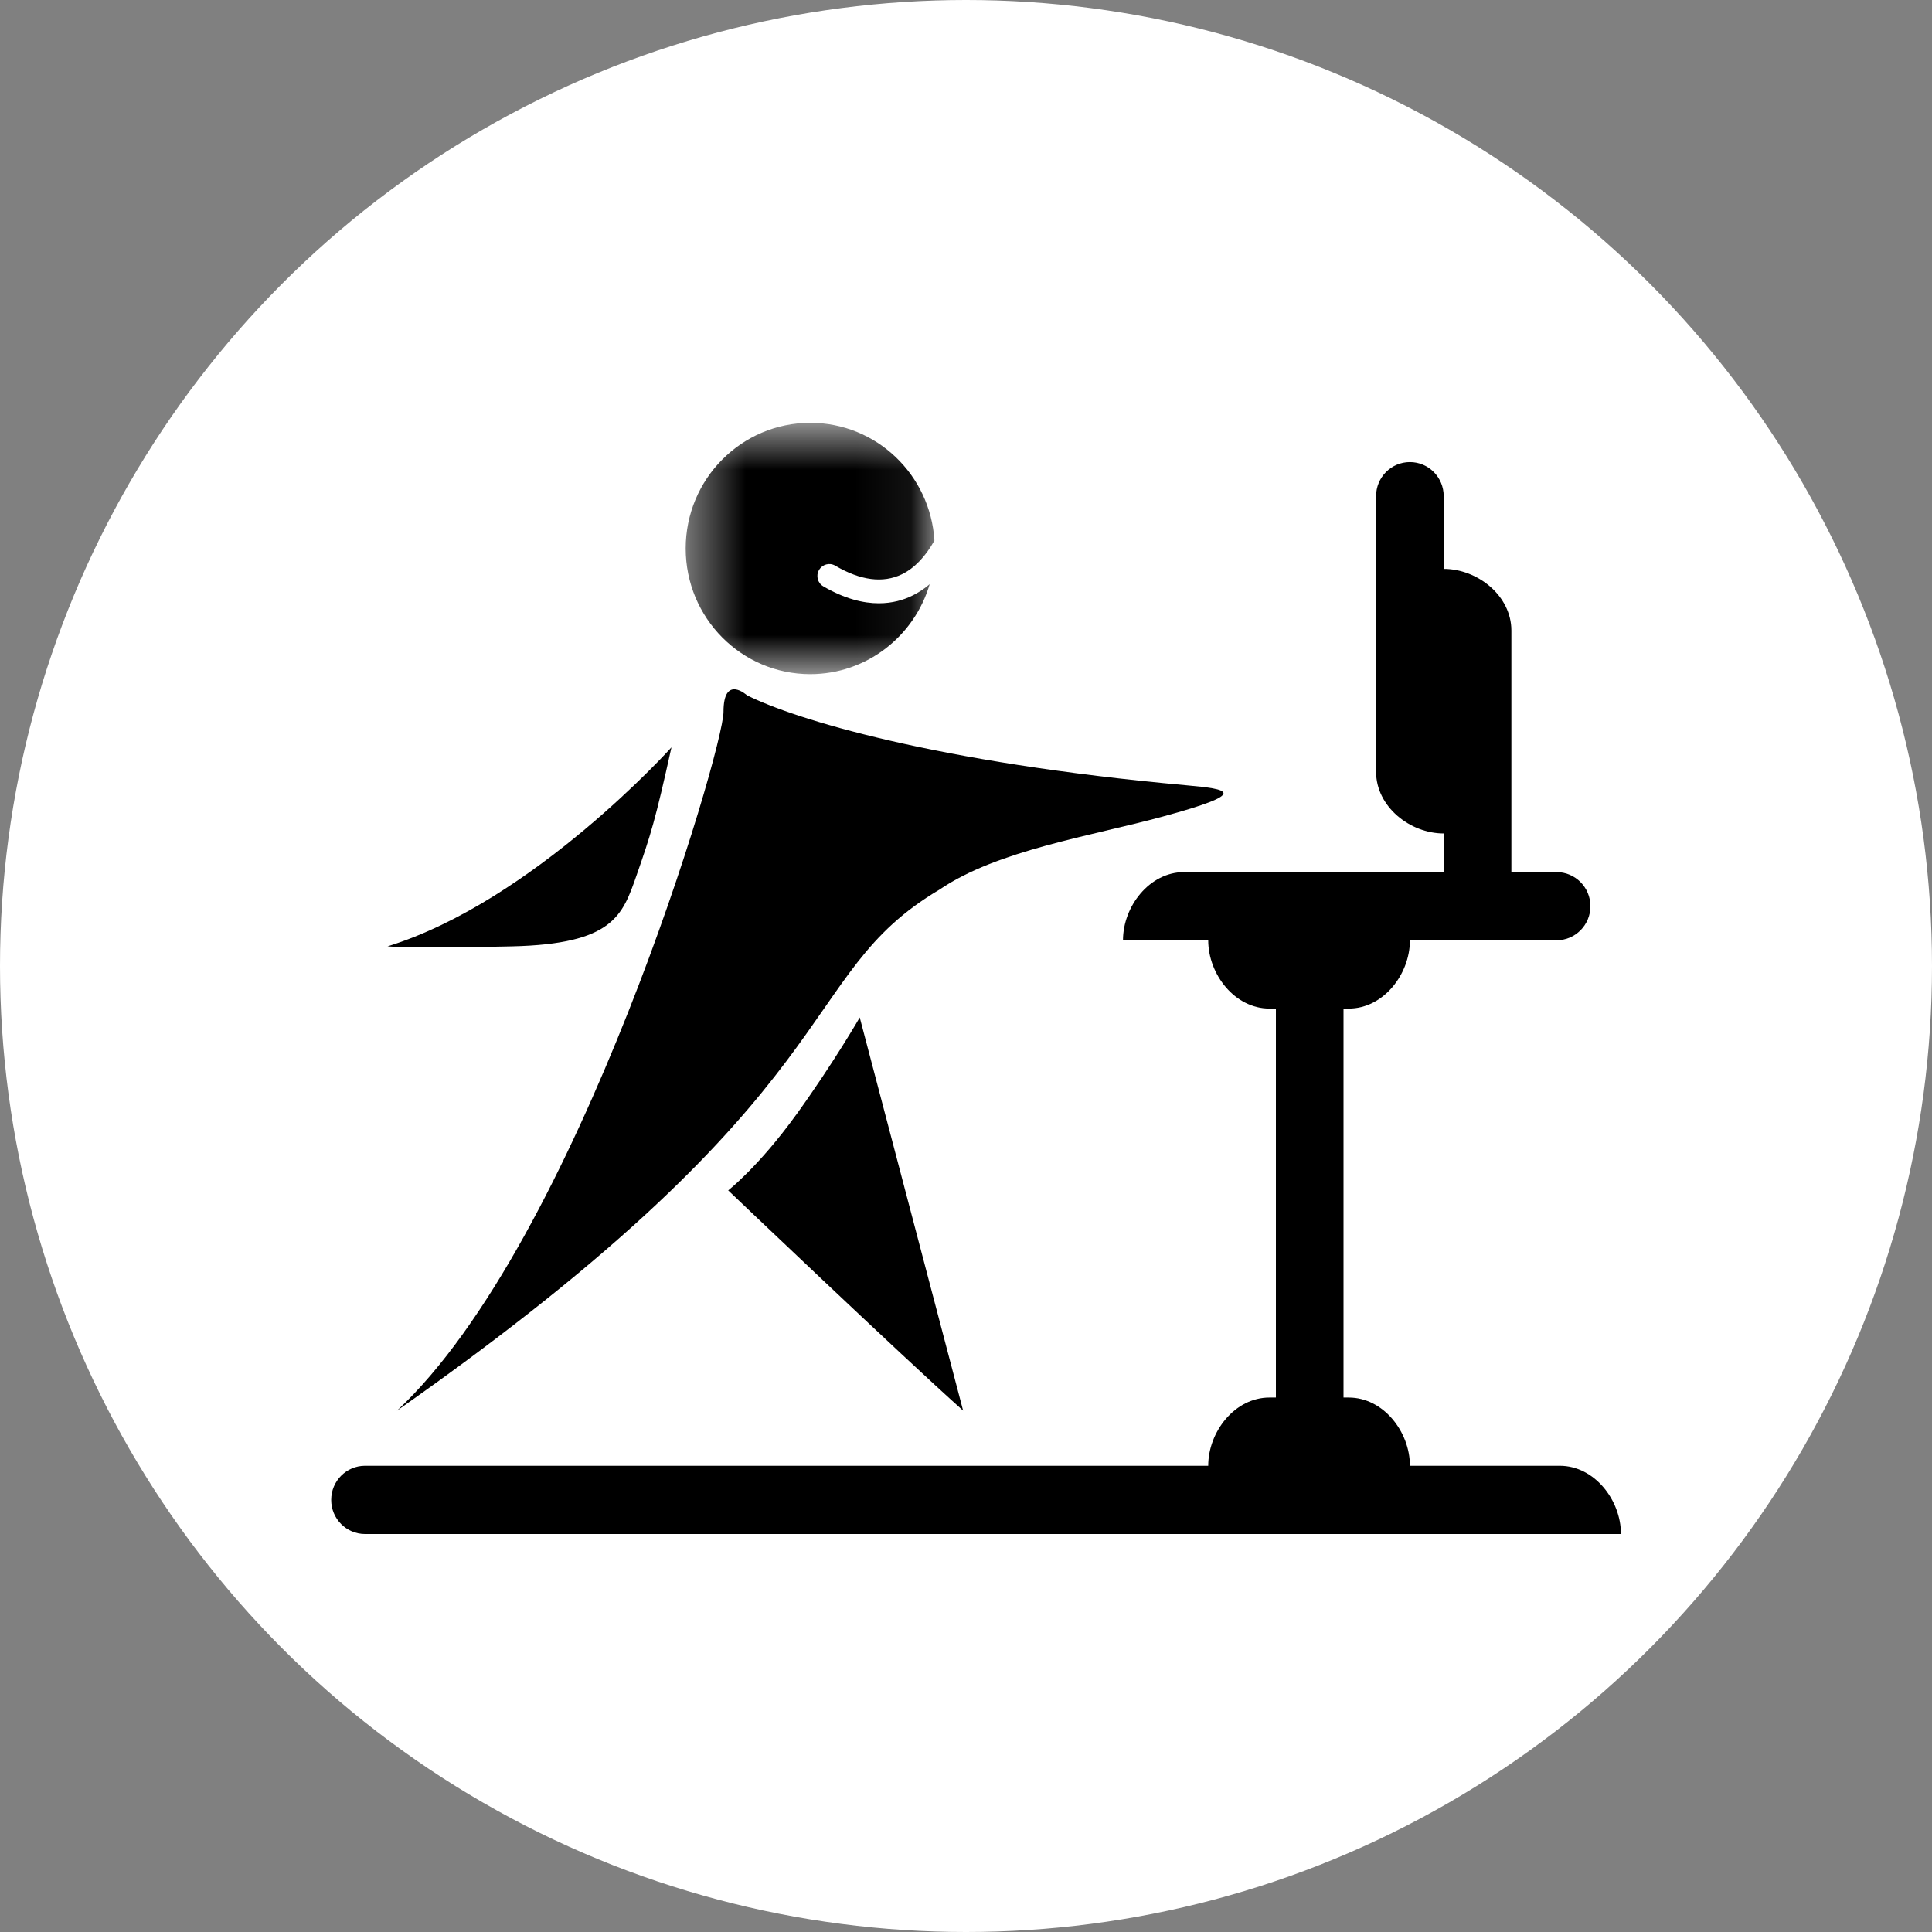 <svg xmlns="http://www.w3.org/2000/svg" xmlns:xlink="http://www.w3.org/1999/xlink" width="35" height="35" viewBox="0 0 35 35">
    <rect x="0" y="0" width="35" height="35" fill="#808080" stroke="none"/>
    <defs>
        <path id="prefix__a" d="M5.421 0.66L9.929 0.66 9.929 5.213 5.421 5.213z"/>
    </defs>
    <g fill="none" fill-rule="evenodd">
        <circle cx="17.5" cy="17.5" r="17.5" fill="#FFF"/>
        <g>
            <path fill="#000" d="M22.258 19.554h-2.716c0-.618-.483-1.236-1.107-1.236h-.096v-7.047h.096c.624 0 1.107-.618 1.107-1.237h2.657c.338 0 .613-.276.613-.617 0-.342-.275-.618-.613-.618h-.819V4.422c0-.63-.612-1.116-1.226-1.116V1.988c0-.34-.273-.617-.612-.617-.339 0-.613.276-.613.617v4.994c0 .63.613 1.117 1.225 1.117v.7H15.45c-.624 0-1.106.618-1.106 1.235h1.544c0 .619.483 1.237 1.108 1.237h.118v7.047h-.118c-.625 0-1.108.618-1.108 1.236H.613c-.339 0-.613.277-.613.618 0 .341.274.618.613.618h22.752c0-.618-.483-1.236-1.107-1.236z" transform="translate(6 7)"/>
            <g transform="translate(6 7) translate(1)">
                <path fill="#000" d="M2.277 10.144c1.83-.043 2-.557 2.255-1.287.255-.73.34-.994.632-2.318 0 0-2.504 2.79-5.143 3.605 0 0 .426.043 2.256 0"/>
                <path fill="#000" d="M6.107 5.896c0 .687-2.639 9.612-5.916 12.66 8.384-5.88 7.15-7.854 9.832-9.442 1.043-.71 2.737-.967 4.03-1.318 1.63-.441 1.19-.502.438-.57-4.552-.41-7.107-1.202-7.958-1.63 0 0-.426-.387-.426.3"/>
                <path fill="#000" d="M7.426 13.191c-.681.944-1.234 1.374-1.234 1.374s3.15 3.003 4.256 3.99l-1.873-7.123s-.468.815-1.149 1.76"/>
                <mask id="prefix__b" fill="#fff">
                    <use xlink:href="#prefix__a"/>
                </mask>
                <path fill="#000" d="M7.678 5.213c1.023 0 1.887-.688 2.164-1.63-.1.086-.207.156-.32.21-.153.075-.355.136-.601.136-.28 0-.616-.079-1.006-.307-.103-.06-.138-.192-.078-.295.06-.104.19-.14.293-.08.459.27.865.322 1.208.157.23-.111.432-.327.59-.612C9.855 1.602 8.878.66 7.679.66c-1.247 0-2.257 1.019-2.257 2.276 0 1.258 1.01 2.277 2.257 2.277M21.258 19.554h-2.716c0-.618-.483-1.236-1.107-1.236h-.096v-7.047h.096c.624 0 1.107-.618 1.107-1.237h2.657c.338 0 .613-.276.613-.617 0-.342-.275-.618-.613-.618h-.819V4.422c0-.63-.612-1.116-1.226-1.116V1.988c0-.34-.273-.617-.612-.617-.339 0-.613.276-.613.617v4.994c0 .63.613 1.117 1.225 1.117v.7H14.45c-.624 0-1.106.618-1.106 1.235h1.544c0 .619.483 1.237 1.108 1.237h.118v7.047h-.118c-.625 0-1.108.618-1.108 1.236H-.387c-.339 0-.613.277-.613.618 0 .341.274.618.613.618h22.752c0-.618-.483-1.236-1.107-1.236z" mask="url(#prefix__b)"/>
            </g>
        </g>
    </g>
</svg>
